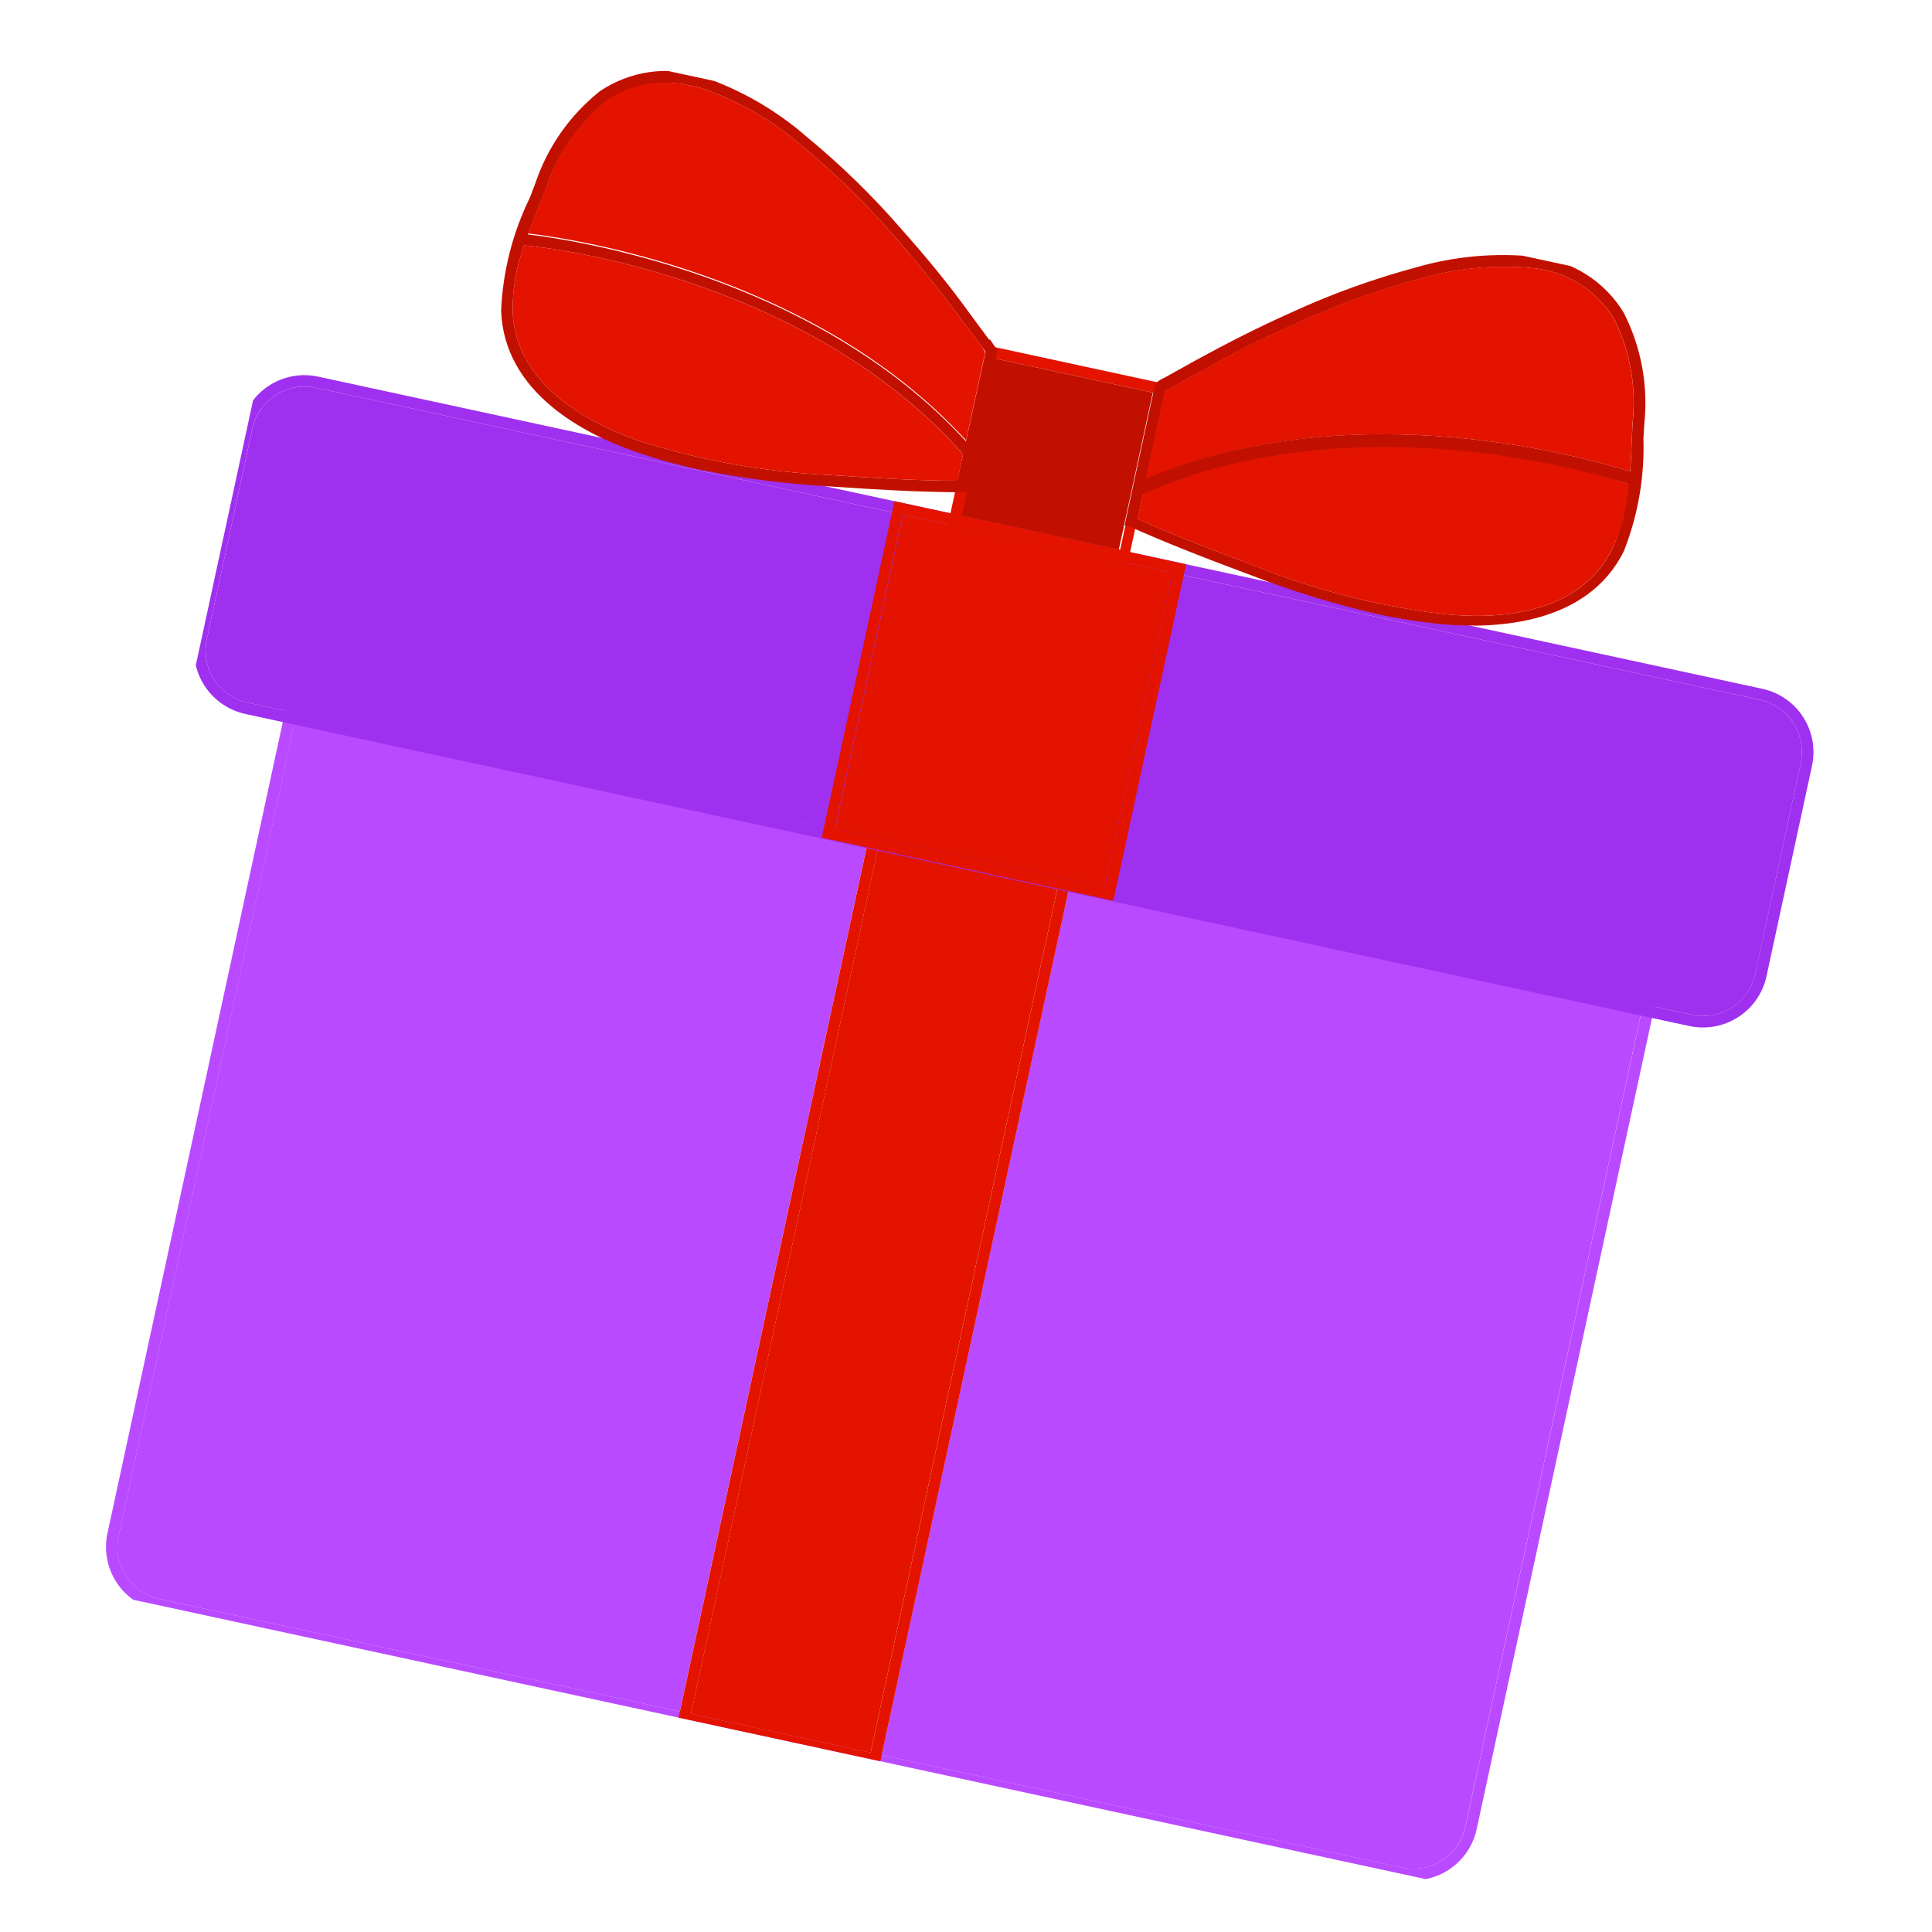 <?xml version="1.0" encoding="UTF-8"?> <svg xmlns="http://www.w3.org/2000/svg" width="44" height="44" viewBox="0 0 44 44" fill="none"> <g clip-path="url(#clip0_136_79)"> <path d="M6.5 16.169L2.446 34.925C2.365 35.305 2.439 35.703 2.649 36.03C2.86 36.357 3.192 36.588 3.572 36.672L31.882 42.79C32.263 42.871 32.66 42.798 32.987 42.587C33.315 42.376 33.545 42.044 33.629 41.664L37.683 22.909L6.5 16.169ZM33.372 41.609C33.303 41.921 33.114 42.193 32.845 42.366C32.576 42.539 32.25 42.599 31.938 42.533L3.628 36.415C3.316 36.346 3.044 36.156 2.871 35.888C2.697 35.619 2.637 35.293 2.703 34.98L6.702 16.482L37.37 23.11L33.372 41.609Z" fill="#BA4AFF"></path> <path d="M37.368 23.111L33.37 41.609C33.301 41.922 33.111 42.194 32.843 42.367C32.574 42.54 32.248 42.6 31.935 42.534L20.078 39.971L24.331 20.293L37.368 23.111ZM19.736 19.3L15.483 38.978L3.626 36.415C3.314 36.346 3.041 36.157 2.868 35.888C2.695 35.62 2.635 35.294 2.701 34.981L6.699 16.482L19.736 19.3Z" fill="#BA4AFF"></path> <path d="M19.793 19.043L15.429 39.235L20.024 40.228L24.388 20.036L19.793 19.043ZM19.828 39.917L15.736 39.032L19.989 19.355L24.081 20.239L19.828 39.917Z" fill="#E31300"></path> <path d="M24.08 20.239L19.988 19.355L15.735 39.032L19.827 39.917L24.08 20.239Z" fill="#E31300"></path> <path d="M40.137 15.687L7.243 8.577C7.054 8.536 6.858 8.533 6.667 8.568C6.477 8.603 6.295 8.674 6.132 8.779C5.969 8.884 5.828 9.02 5.718 9.18C5.608 9.339 5.53 9.519 5.489 9.708L4.452 14.504C4.371 14.887 4.445 15.286 4.656 15.614C4.868 15.943 5.201 16.174 5.583 16.259L38.477 23.368C38.859 23.449 39.258 23.376 39.586 23.164C39.915 22.952 40.147 22.619 40.23 22.237L41.267 17.441C41.308 17.251 41.311 17.056 41.277 16.865C41.242 16.674 41.17 16.492 41.065 16.33C40.96 16.167 40.824 16.026 40.665 15.916C40.505 15.806 40.326 15.728 40.137 15.687ZM39.973 22.182C39.905 22.496 39.715 22.77 39.445 22.945C39.175 23.119 38.846 23.179 38.532 23.111L5.639 16.001C5.324 15.933 5.05 15.743 4.876 15.473C4.701 15.203 4.642 14.874 4.71 14.56L5.746 9.764C5.814 9.449 6.004 9.174 6.275 8.998C6.545 8.823 6.874 8.762 7.189 8.829L40.082 15.938C40.397 16.008 40.671 16.199 40.845 16.47C41.019 16.741 41.078 17.07 41.01 17.385L39.973 22.182Z" fill="#9F30EF"></path> <path d="M41.01 17.386L39.974 22.182C39.906 22.497 39.716 22.771 39.445 22.945C39.175 23.119 38.847 23.179 38.532 23.111L5.639 16.002C5.325 15.934 5.05 15.744 4.876 15.473C4.702 15.203 4.642 14.875 4.71 14.56L5.747 9.764C5.815 9.449 6.005 9.174 6.275 8.999C6.545 8.824 6.874 8.763 7.189 8.829L40.083 15.939C40.397 16.008 40.671 16.2 40.845 16.471C41.019 16.742 41.078 17.071 41.01 17.386Z" fill="#9F30EF"></path> <path d="M20.371 11.414L18.715 19.078L25.356 20.514L27.012 12.85L20.371 11.414ZM25.16 20.202L19.011 18.873L20.557 11.718L26.706 13.047L25.16 20.202Z" fill="#E31300"></path> <path d="M26.705 13.047L20.566 11.721L19.02 18.876L25.158 20.203L26.705 13.047Z" fill="#E31300"></path> <path d="M22.473 7.866L21.589 11.953L25.681 12.837L26.565 8.751L22.473 7.866ZM25.509 12.525L21.931 11.752L22.705 8.174L26.282 8.947L25.509 12.525Z" fill="#E31300"></path> <path d="M26.254 8.941L22.676 8.168L21.902 11.746L25.48 12.519L26.254 8.941Z" fill="#C21000"></path> <path d="M22.55 7.737L22.522 7.731L22.07 7.119C21.57 6.426 21.049 5.804 20.522 5.21C19.866 4.454 19.148 3.755 18.376 3.119C17.679 2.51 16.869 2.043 15.993 1.744C15.605 1.619 15.193 1.584 14.789 1.642C14.386 1.7 14 1.849 13.662 2.077C12.978 2.621 12.466 3.352 12.189 4.182L12.068 4.5C11.675 5.302 11.452 6.176 11.413 7.068C11.473 8.959 13.347 9.897 14.458 10.283C14.934 10.449 15.421 10.585 15.914 10.692C16.896 10.893 17.891 11.022 18.891 11.078C19.877 11.145 21.003 11.213 21.911 11.21L22.012 11.231L22.702 8.039C22.725 7.957 22.66 7.907 22.55 7.737ZM21.804 10.947C20.926 10.95 19.852 10.882 18.906 10.818C17.425 10.752 15.958 10.49 14.546 10.039C13.496 9.672 11.724 8.797 11.675 7.078C11.671 6.57 11.761 6.066 11.938 5.59C11.956 5.506 11.974 5.422 12.021 5.339C12.114 5.101 12.207 4.858 12.305 4.622L12.432 4.304C12.687 3.522 13.164 2.83 13.805 2.313C14.083 2.121 14.4 1.989 14.733 1.927C15.066 1.865 15.408 1.873 15.737 1.952L15.928 1.993C16.775 2.275 17.56 2.719 18.237 3.3C18.997 3.927 19.703 4.616 20.349 5.36C20.871 5.952 21.382 6.59 21.881 7.259C22.026 7.455 22.178 7.657 22.335 7.867L22.373 7.91L22.458 8.028L21.804 10.947Z" fill="#C21000"></path> <path d="M22.436 8.023L22.002 10.03C18.506 6.202 12.922 5.422 12.026 5.316C12.118 5.079 12.212 4.836 12.31 4.599L12.437 4.282C12.692 3.499 13.169 2.808 13.809 2.29C14.089 2.103 14.406 1.975 14.738 1.917C15.07 1.859 15.41 1.871 15.738 1.952L15.928 1.993C16.775 2.275 17.56 2.718 18.237 3.3C18.997 3.927 19.704 4.616 20.349 5.36C20.871 5.952 21.383 6.59 21.881 7.259C22.026 7.454 22.178 7.657 22.335 7.866L22.373 7.91L22.436 8.023Z" fill="#E31300"></path> <path d="M21.933 10.349L21.804 10.947C20.925 10.95 19.852 10.882 18.906 10.818C17.424 10.752 15.958 10.491 14.545 10.039C13.495 9.672 11.724 8.797 11.674 7.078C11.671 6.57 11.76 6.066 11.937 5.59C12.583 5.636 18.413 6.358 21.933 10.349Z" fill="#E31300"></path> <path d="M22.178 10.225L21.978 10.393L21.935 10.348C18.415 6.357 12.585 5.636 11.94 5.59L11.884 5.578L11.906 5.313L12.023 5.339C12.919 5.445 18.503 6.224 21.999 10.052L22.178 10.225ZM37.428 9.981L37.449 9.64C37.539 8.771 37.375 7.894 36.976 7.116C36.764 6.767 36.474 6.472 36.13 6.253C35.786 6.033 35.396 5.896 34.991 5.85C34.067 5.75 33.133 5.832 32.241 6.092C31.275 6.352 30.332 6.692 29.423 7.11C28.698 7.433 27.962 7.806 27.225 8.209L26.56 8.58C26.396 8.662 26.31 8.707 26.297 8.793L25.612 11.962L25.713 11.984C26.538 12.361 27.592 12.765 28.518 13.111C29.452 13.473 30.412 13.767 31.389 13.989C31.882 14.096 32.381 14.173 32.884 14.219C34.032 14.32 36.149 14.245 36.984 12.548C37.305 11.731 37.456 10.858 37.428 9.981ZM36.73 12.475C35.96 14.064 33.992 14.101 32.893 13.986C31.42 13.814 29.976 13.447 28.6 12.895C27.712 12.562 26.706 12.181 25.907 11.815L26.536 8.908L26.663 8.836L26.714 8.812C26.93 8.683 27.151 8.562 27.379 8.447C28.114 8.021 28.839 7.674 29.558 7.35C30.453 6.941 31.381 6.607 32.331 6.352C33.179 6.103 34.067 6.021 34.947 6.109C35.314 6.15 35.668 6.274 35.981 6.472C36.294 6.669 36.559 6.935 36.754 7.249C37.124 7.985 37.272 8.811 37.182 9.629L37.166 9.971C37.158 10.227 37.143 10.487 37.129 10.742C37.109 10.831 37.091 10.915 37.073 10.999C37.05 11.508 36.933 12.008 36.73 12.475Z" fill="#C21000"></path> <path d="M36.728 12.475C35.958 14.064 33.989 14.101 32.891 13.986C31.418 13.814 29.974 13.447 28.598 12.895C27.71 12.562 26.704 12.181 25.905 11.815L26.031 11.234C30.878 9.057 36.487 10.802 37.094 11.027C37.06 11.528 36.936 12.018 36.728 12.475Z" fill="#E31300"></path> <path d="M37.127 10.741C36.267 10.467 30.866 8.873 26.095 10.914L26.528 8.907L26.655 8.835L26.707 8.811C26.922 8.682 27.144 8.56 27.371 8.445C28.107 8.019 28.831 7.672 29.551 7.348C30.446 6.939 31.374 6.605 32.324 6.35C33.174 6.101 34.064 6.019 34.945 6.109C35.313 6.15 35.666 6.274 35.98 6.471C36.293 6.668 36.557 6.934 36.752 7.249C37.122 7.984 37.271 8.811 37.18 9.629L37.165 9.971C37.156 10.226 37.141 10.486 37.127 10.741Z" fill="#E31300"></path> <path d="M37.244 10.778L37.153 11.039L37.097 11.027C36.485 10.824 30.872 9.096 26.023 11.255L25.966 11.277L25.835 11.015L26.075 10.909C30.868 8.873 36.27 10.467 37.129 10.741L37.244 10.778Z" fill="#C21000"></path> </g> <defs> <clipPath id="clip0_136_79"> <rect width="36.604" height="36.604" fill="white" transform="translate(7.734) rotate(12.196)"></rect> </clipPath> </defs> </svg> 
